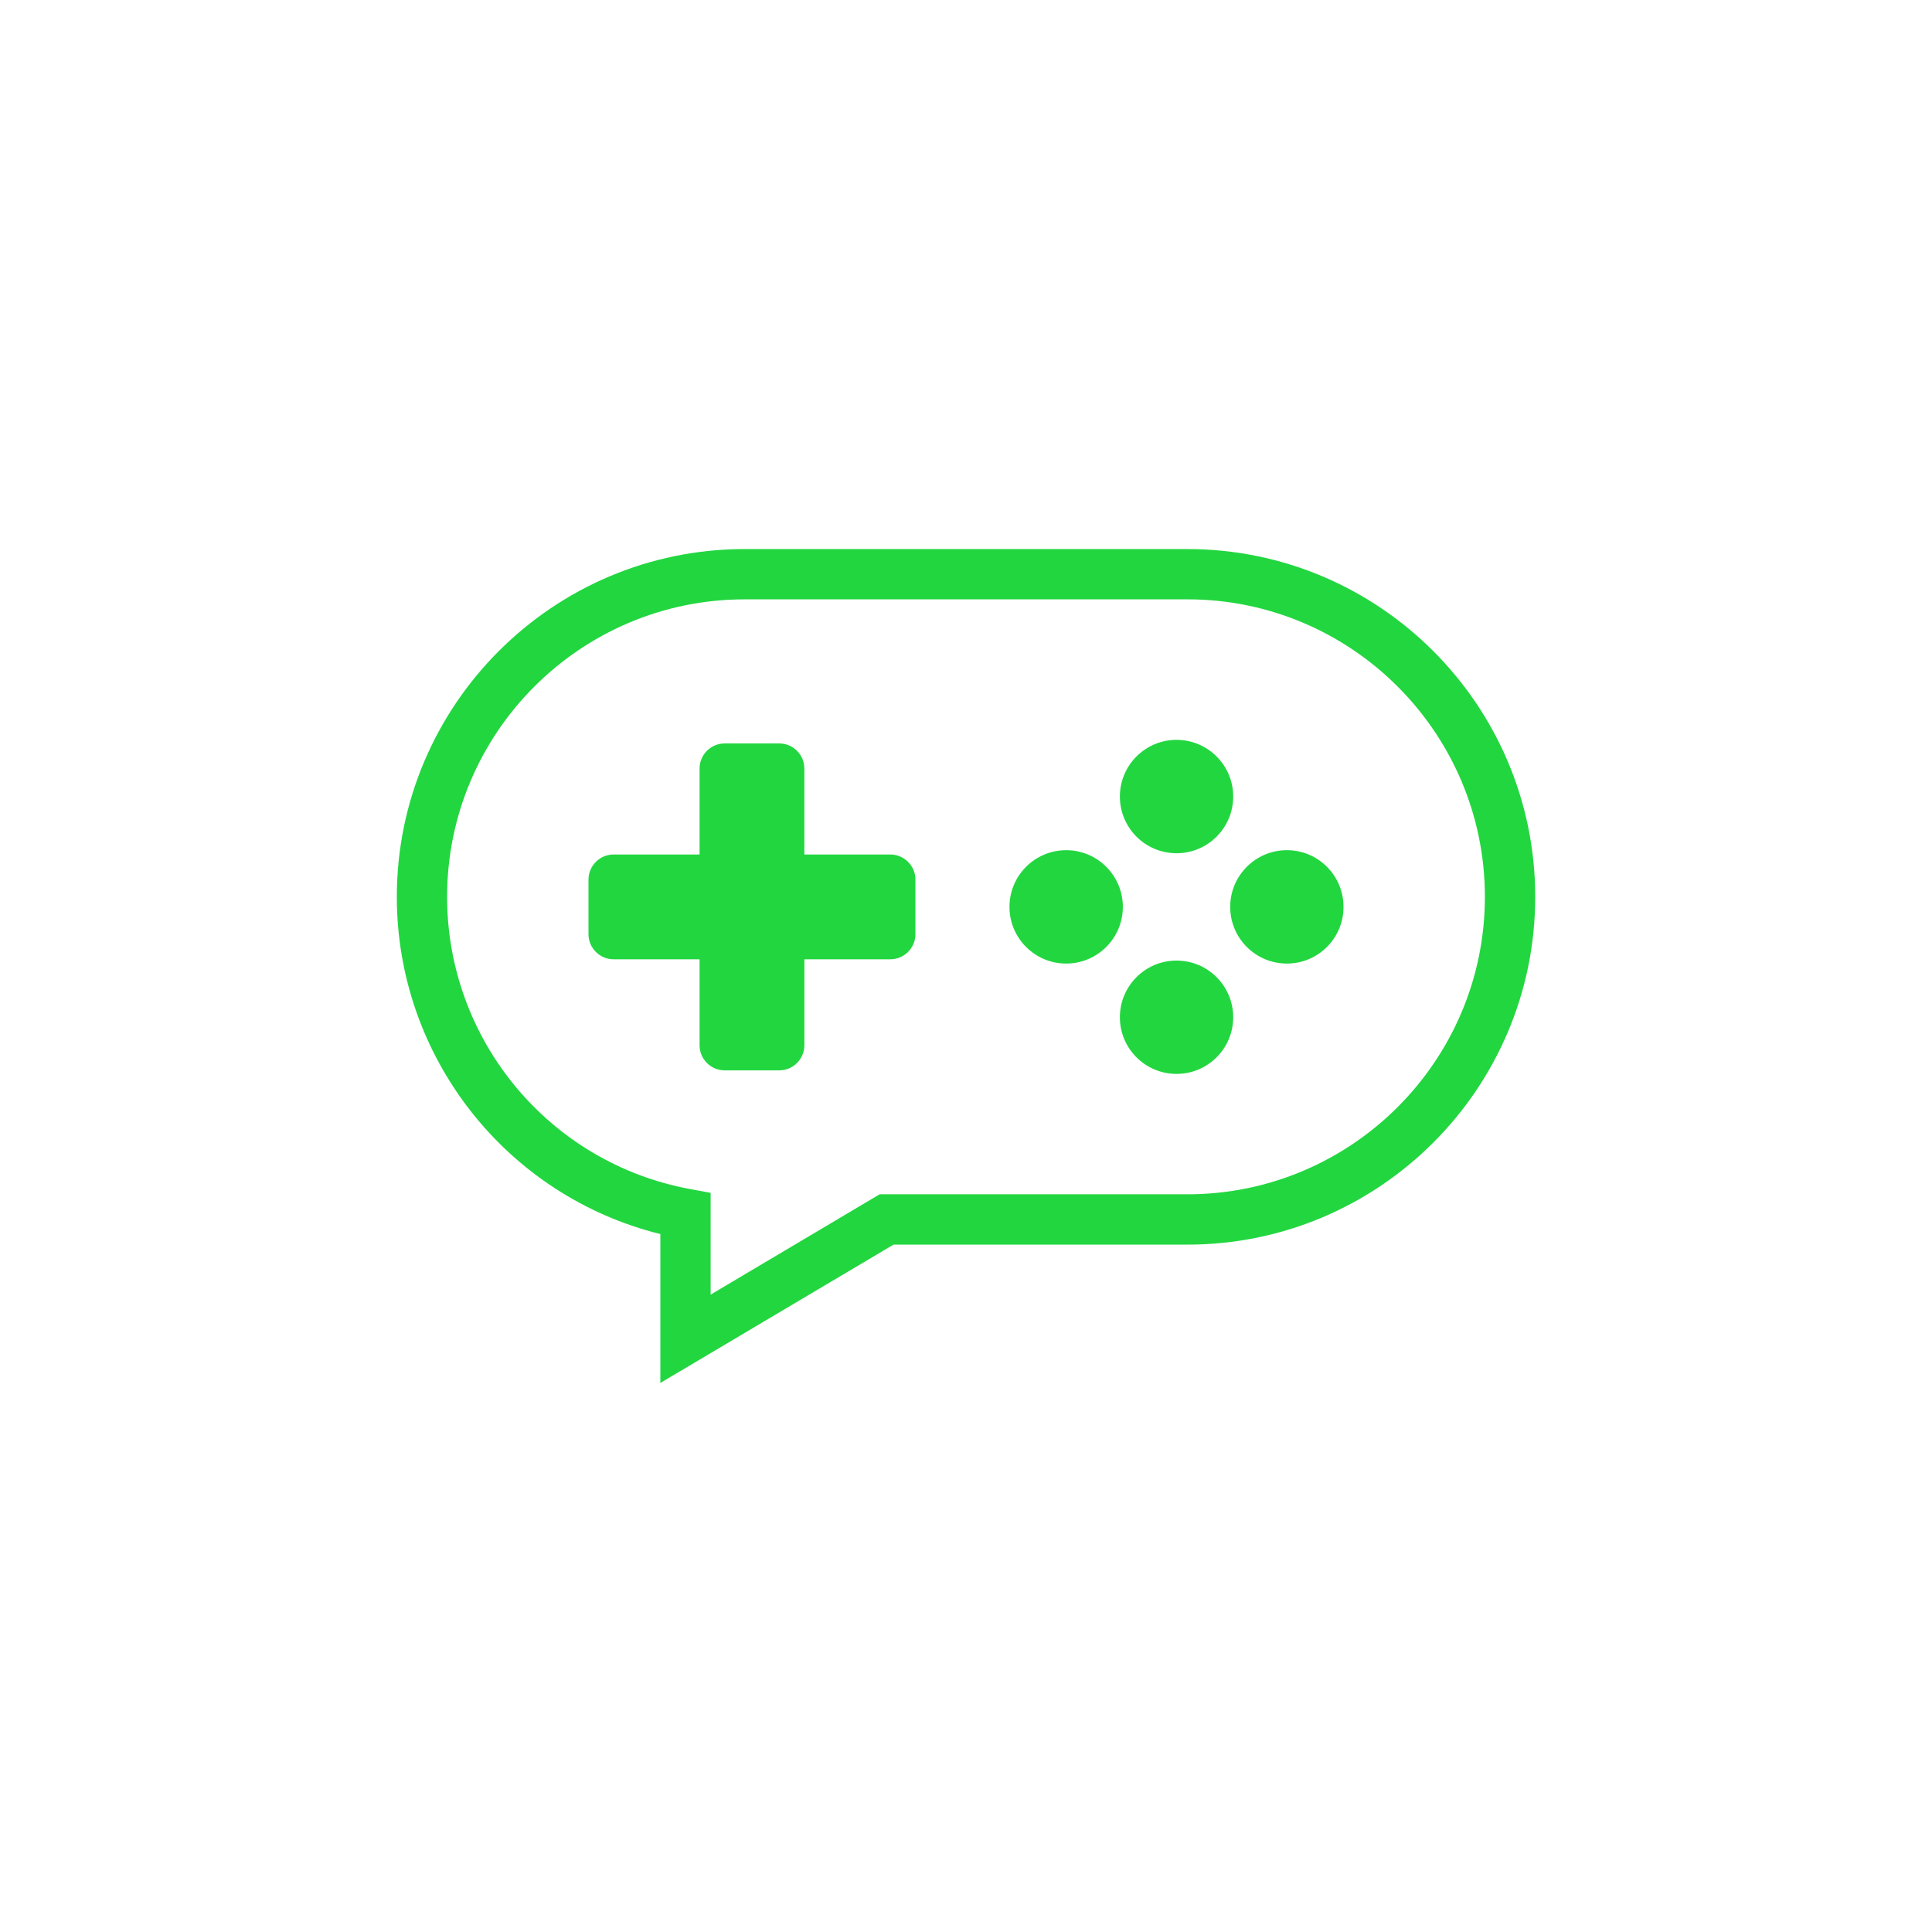 <?xml version="1.0" encoding="UTF-8"?>
<svg width="752pt" height="752pt" version="1.1" viewBox="0 0 752 752" xmlns="http://www.w3.org/2000/svg">
 <g fill="#22d640">
  <path d="m257.03 538.29v-57.949c-59.91-14.863-102.57-68.809-102.57-131.25 0-74.645 60.734-135.38 135.38-135.38h172.35c74.645 0 135.37 60.734 135.37 135.38 0 74.637-60.727 135.36-135.37 135.36h-114.41zm32.797-305c-63.855 0-115.8 51.945-115.8 115.8 0 55.762 39.77 103.59 94.566 113.73l8.008 1.48v39.605l65.789-39.043h119.78c63.848 0 115.8-51.934 115.8-115.78 0-63.855-51.949-115.8-115.8-115.8h-172.35z"/>
  <path d="m457.95 287.98c12.168 0 22.055 9.867 22.055 22.055 0 12.195-9.879 22.078-22.055 22.078-12.195 0-22.055-9.879-22.055-22.078 0.008-12.184 9.863-22.055 22.055-22.055z"/>
  <path d="m356.32 363.6c0 5.398-4.387 9.789-9.789 9.789h-33.445v33.445c0 5.41-4.383 9.789-9.789 9.789l-21.215 0.004c-5.402 0-9.785-4.383-9.785-9.789v-33.445h-33.449c-5.402 0-9.789-4.391-9.789-9.789v-21.215c0-5.402 4.387-9.789 9.789-9.789h33.449v-33.441c0-5.41 4.383-9.789 9.785-9.789h21.211c5.41 0 9.789 4.383 9.789 9.789v33.441h33.445c5.402 0 9.789 4.387 9.789 9.789z"/>
  <path d="m437.05 352.99c0 12.184-9.879 22.062-22.066 22.062-12.184 0-22.062-9.879-22.062-22.062 0-12.188 9.879-22.066 22.062-22.066 12.188 0 22.066 9.879 22.066 22.066"/>
  <path d="m457.95 418c-12.195 0-22.055-9.871-22.055-22.055 0-12.168 9.859-22.059 22.055-22.059 12.168 0 22.055 9.887 22.055 22.059 0 12.184-9.879 22.055-22.055 22.055z"/>
  <path d="m500.89 375.05c-12.168 0-22.055-9.871-22.055-22.059 0-12.172 9.879-22.074 22.055-22.074 12.207 0 22.055 9.895 22.055 22.074 0 12.188-9.844 22.059-22.055 22.059z"/>
 </g>
</svg>
